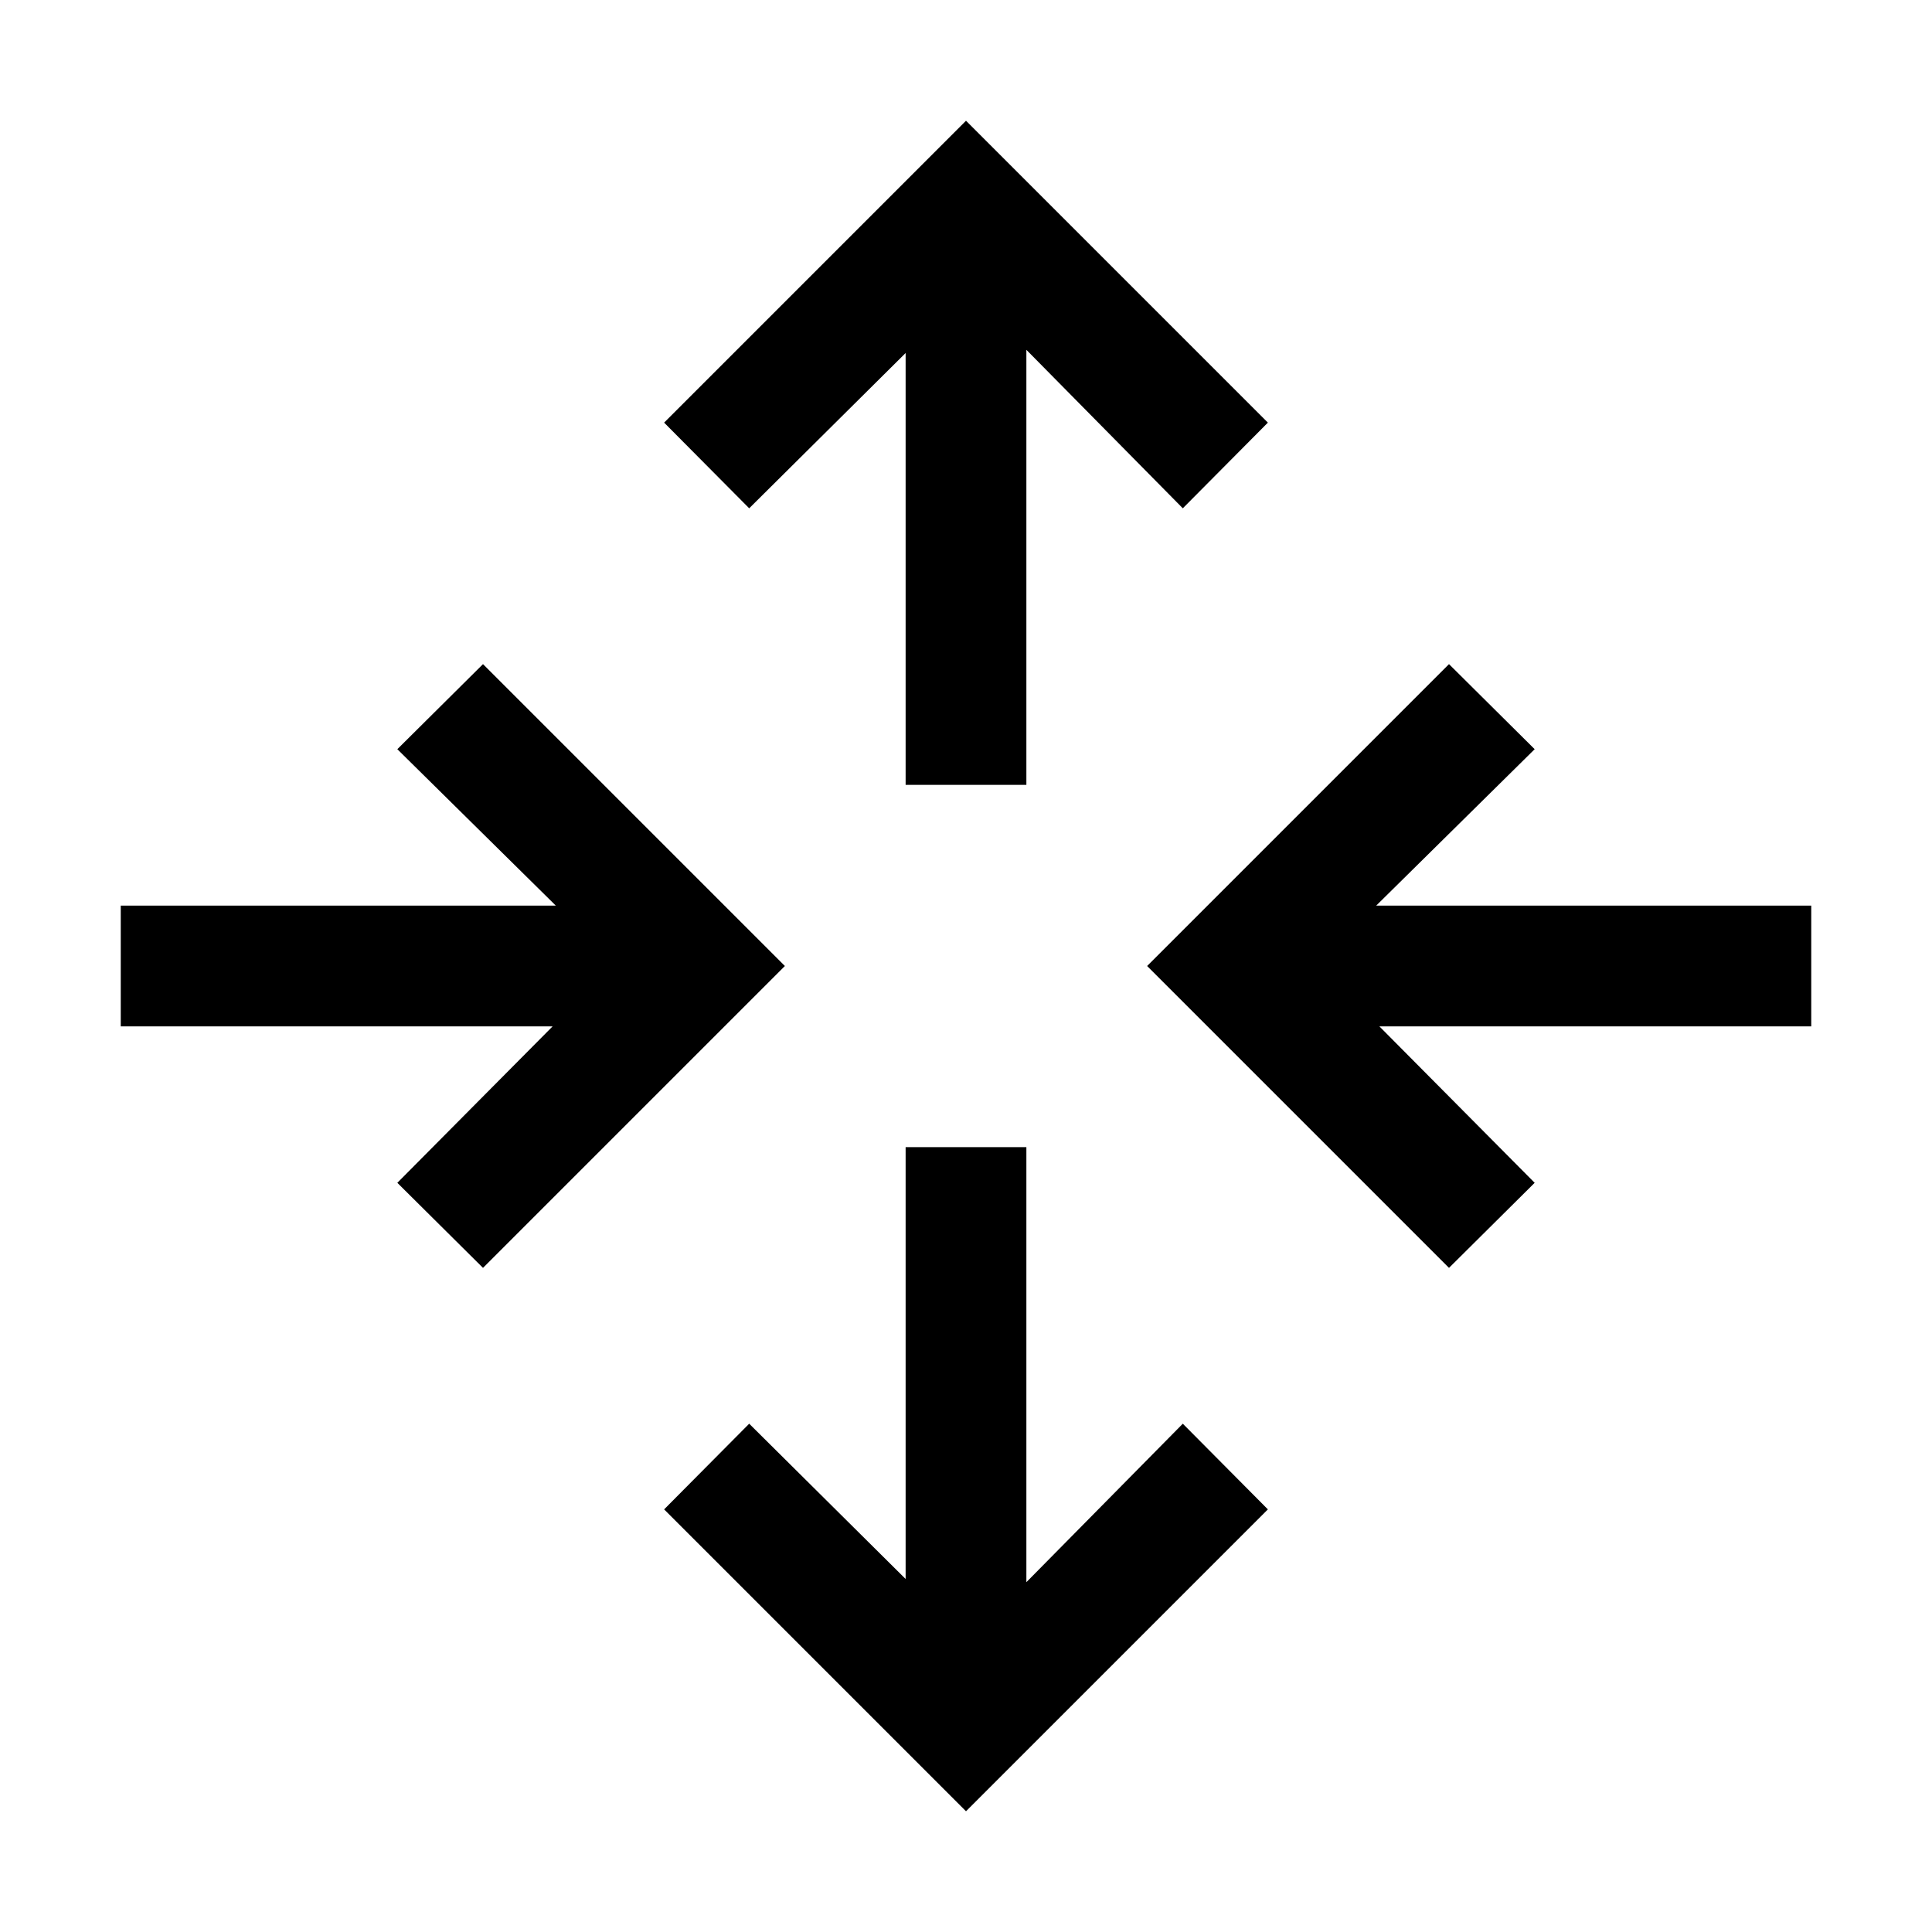 <svg xmlns="http://www.w3.org/2000/svg" viewBox="0 0 32 32" fill="currentColor"><defs></defs><polygon points="21 7 16 2 11 7 12.409 8.419 15 5.847 15 13 17 13 17 5.794 19.591 8.419 21 7"/><polygon points="21 25 16 30 11 25 12.409 23.581 15 26.153 15 19 17 19 17 26.206 19.591 23.581 21 25"/><polygon points="24 11 19 16 24 21 25.419 19.591 22.847 17 30 17 30 15 22.794 15 25.419 12.409 24 11"/><polygon points="8 11 13 16 8 21 6.581 19.591 9.153 17 2 17 2 15 9.206 15 6.581 12.409 8 11"/><rect id="_Transparent_Rectangle_" data-name="&lt;Transparent Rectangle&gt;" class="cls-1" width="32" height="32" style="fill: none"/></svg>